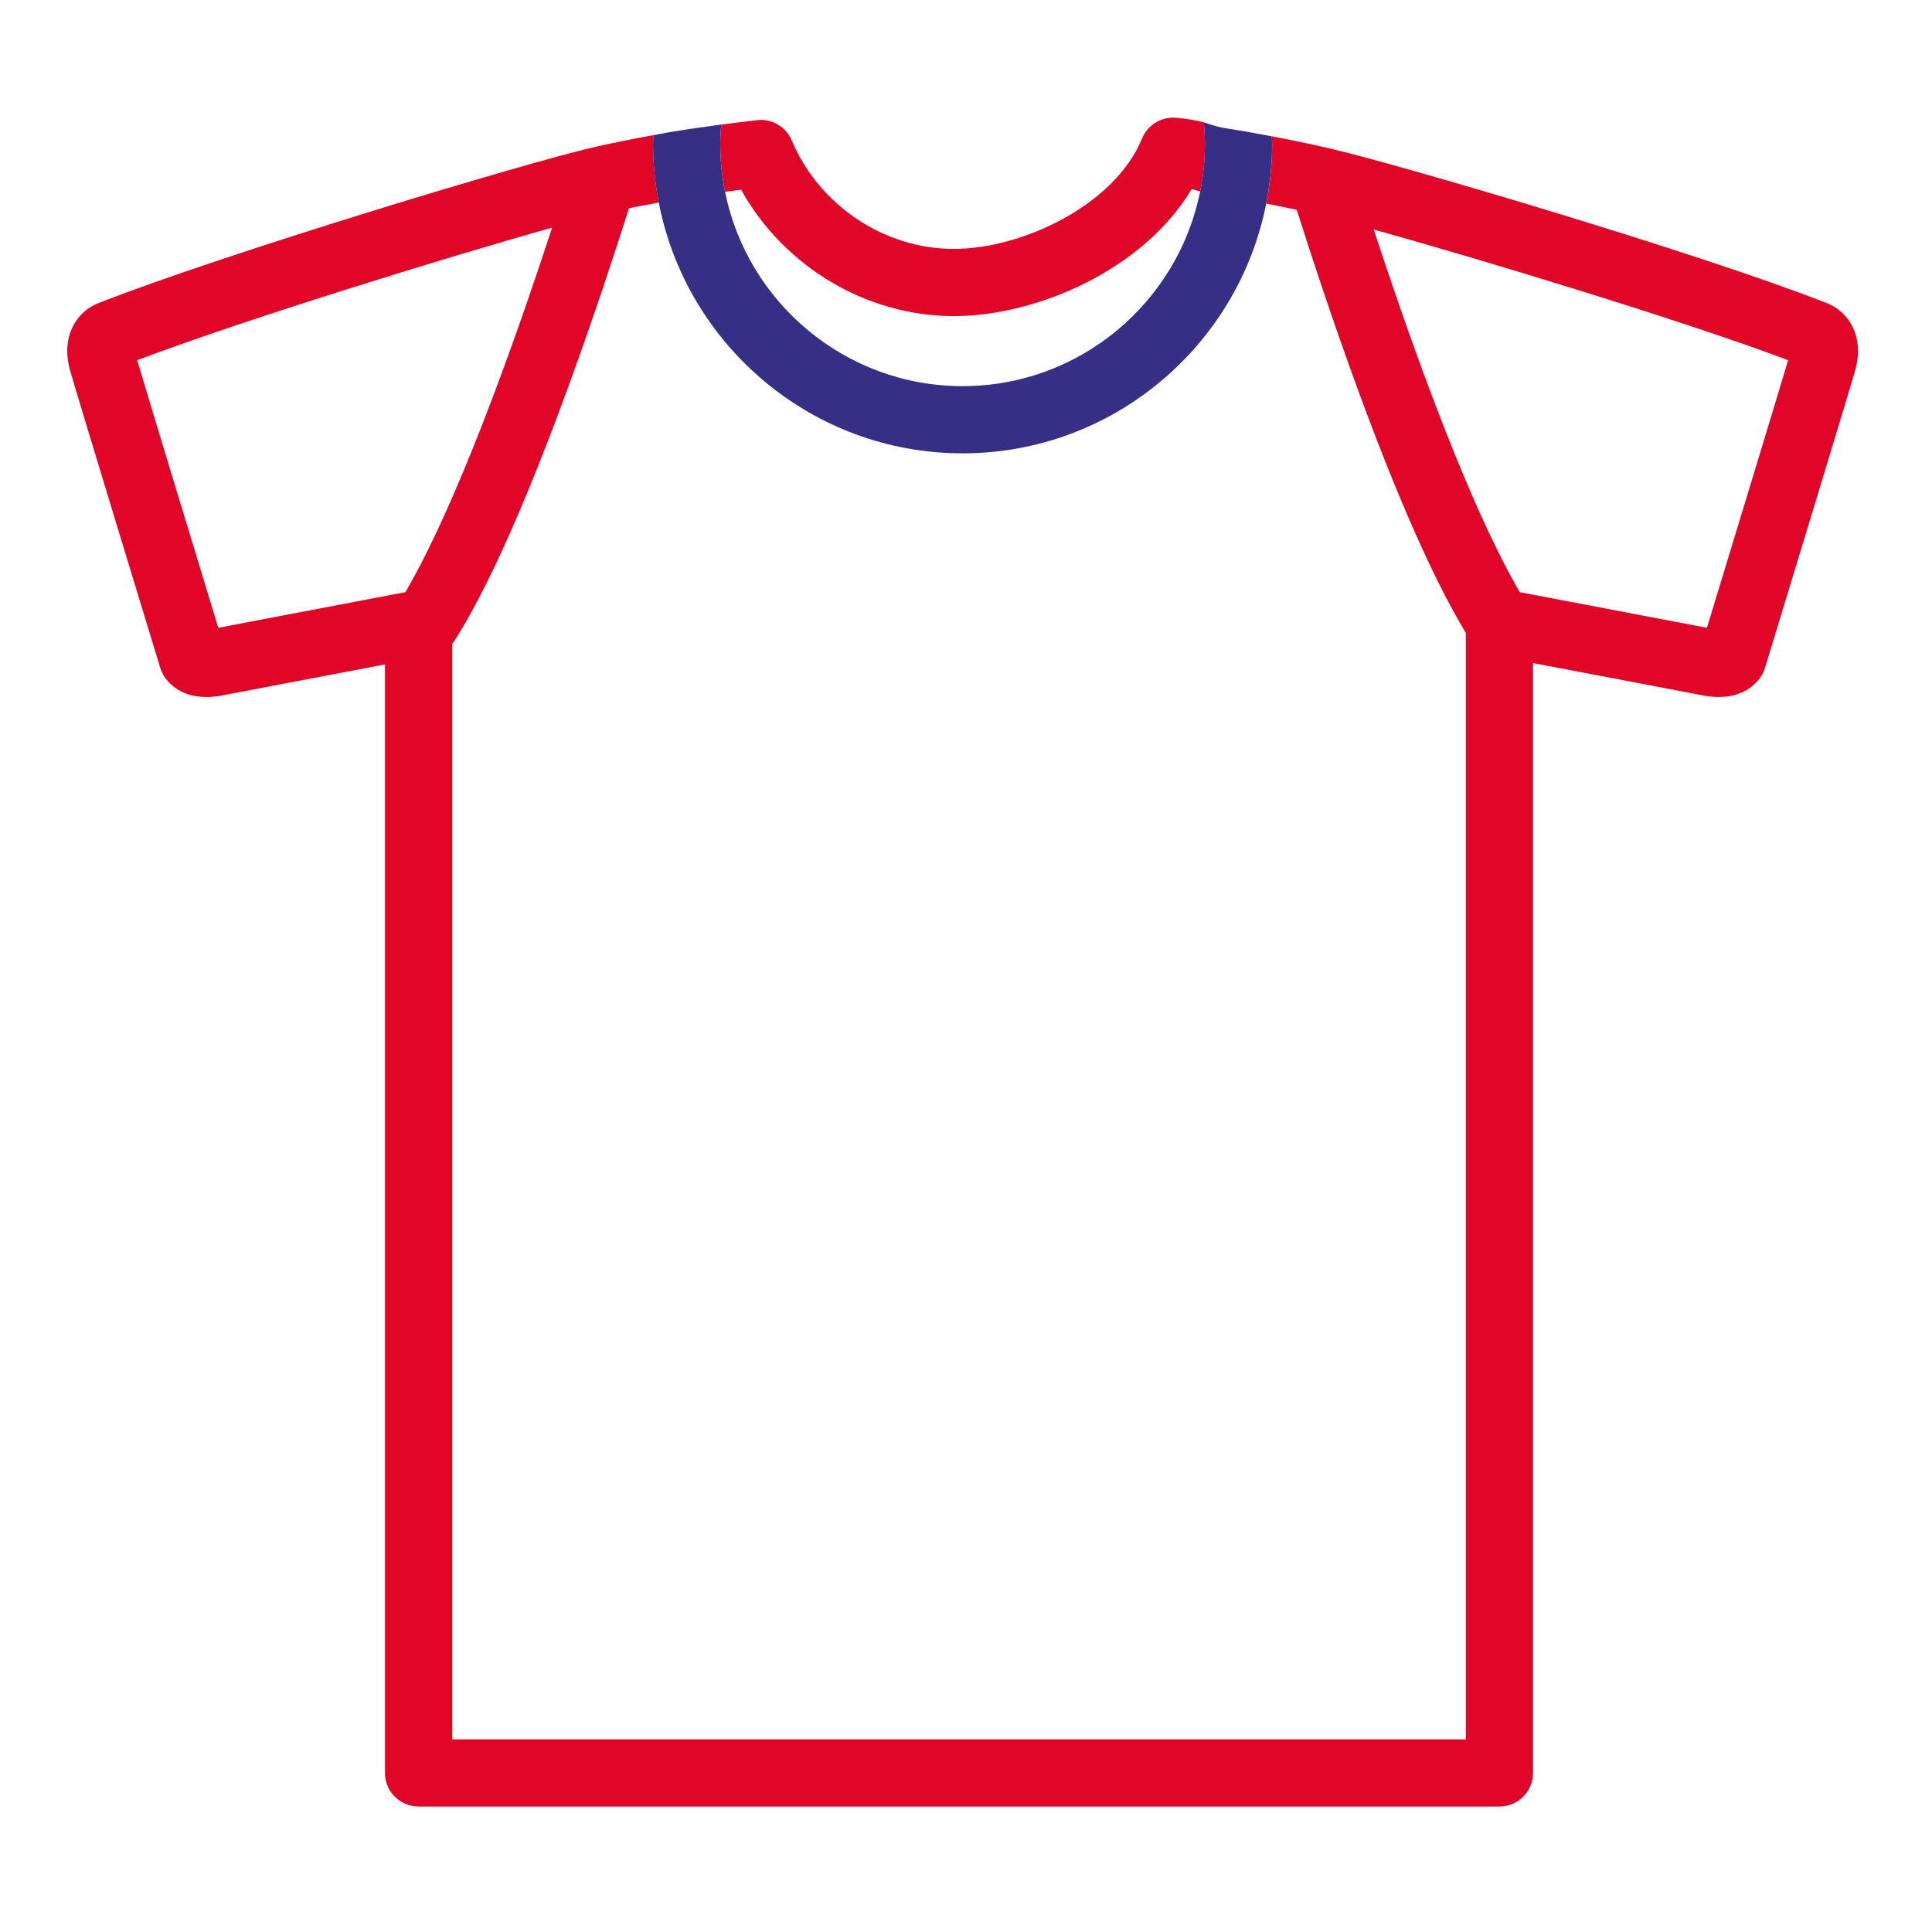 <svg width="82" height="82" viewBox="0 0 82 82" fill="none" xmlns="http://www.w3.org/2000/svg">
<rect width="82" height="82" fill="white"/>
<path fill-rule="evenodd" clip-rule="evenodd" d="M50.581 8.022C48.552 11.42 44.052 13.416 40.477 13.416C36.758 13.416 33.259 11.299 31.455 8.053C31.221 8.082 30.995 8.111 30.774 8.141C30.642 7.481 30.57 6.8 30.57 6.103C30.57 5.827 30.59 5.557 30.612 5.287C31.094 5.223 31.593 5.161 32.13 5.1C32.757 5.026 33.358 5.38 33.604 5.963C34.766 8.715 37.528 10.564 40.477 10.564C43.417 10.564 47.329 8.681 48.472 5.878C48.711 5.294 49.309 4.937 49.934 4.998C50.495 5.054 50.824 5.119 51.095 5.195C51.122 5.495 51.141 5.796 51.141 6.103C51.141 6.795 51.07 7.471 50.939 8.126C50.808 8.092 50.69 8.058 50.581 8.022ZM65.692 25.359C67.891 25.776 71.281 26.42 72.447 26.645L72.628 26.053C73.504 23.176 75.404 16.939 75.893 15.289C71.452 13.612 62.884 11.015 58.304 9.74C59.55 13.545 61.579 19.36 63.54 23.325C63.891 24.034 64.209 24.631 64.503 25.134L65.692 25.359ZM15.509 25.455L17.207 25.133C17.492 24.648 17.798 24.076 18.123 23.424C20.113 19.429 22.174 13.519 23.433 9.663C18.854 10.946 10.289 13.596 5.823 15.288C6.381 17.178 8.51 24.168 9.265 26.645C10.287 26.447 12.998 25.932 15.133 25.527L15.509 25.455ZM77.474 12.841C77.74 12.936 78.236 13.18 78.567 13.758C78.788 14.142 78.997 14.794 78.741 15.714C78.477 16.65 75.393 26.764 74.956 28.2L74.909 28.353C74.887 28.424 74.86 28.492 74.828 28.558C74.72 28.782 74.082 29.879 72.225 29.507C71.632 29.39 67.639 28.631 65.162 28.161L65.067 28.143V75.249C65.067 76.037 64.429 76.675 63.641 76.675H17.766C16.978 76.675 16.34 76.037 16.34 75.249V28.201L16.041 28.257L15.719 28.319C13.267 28.785 10.017 29.402 9.486 29.507C7.622 29.881 6.991 28.779 6.883 28.555C6.852 28.49 6.825 28.422 6.804 28.353L6.757 28.201C6.321 26.771 3.235 16.651 2.973 15.718C2.715 14.793 2.924 14.142 3.145 13.758C3.476 13.18 3.972 12.936 4.237 12.841C9.578 10.752 22.323 6.9 25.267 6.233C25.268 6.233 25.268 6.232 25.268 6.232C25.268 6.232 25.268 6.232 25.269 6.232C26.082 6.048 26.91 5.885 27.737 5.735C27.736 5.788 27.732 5.841 27.729 5.894C27.724 5.963 27.719 6.032 27.719 6.102C27.719 6.957 27.807 7.79 27.963 8.598C27.855 8.618 27.747 8.638 27.639 8.658C27.323 8.716 27.008 8.774 26.695 8.84C25.533 12.502 23.073 19.886 20.676 24.697C20.176 25.701 19.724 26.515 19.295 27.185C19.263 27.234 19.229 27.281 19.192 27.326V73.823H62.215V26.863C61.836 26.239 61.43 25.491 60.984 24.59C58.674 19.921 56.354 13.053 55.038 8.907C54.606 8.812 54.183 8.729 53.76 8.646L53.743 8.642C53.904 7.82 53.994 6.972 53.994 6.102C53.994 6.042 53.99 5.983 53.986 5.924C53.983 5.877 53.979 5.831 53.978 5.784C54.797 5.94 55.624 6.11 56.477 6.309H56.478C59.479 7.01 72.051 10.72 77.474 12.841Z" fill="#E10528"/>
<path fill-rule="evenodd" clip-rule="evenodd" d="M53.976 5.785C53.367 5.669 52.762 5.559 52.156 5.465V5.465C51.727 5.398 51.575 5.348 51.4 5.289C51.3 5.256 51.201 5.224 51.094 5.194C51.12 5.495 51.14 5.797 51.14 6.103C51.14 6.795 51.069 7.472 50.938 8.126C49.995 12.832 45.833 16.389 40.855 16.389C35.88 16.389 31.721 12.84 30.773 8.141C30.64 7.482 30.569 6.801 30.569 6.103C30.569 5.828 30.589 5.557 30.61 5.286C29.805 5.392 29.062 5.501 28.382 5.616C28.167 5.653 27.951 5.696 27.735 5.735C27.732 5.859 27.717 5.979 27.717 6.103C27.717 6.957 27.805 7.79 27.961 8.599C29.131 14.653 34.464 19.241 40.855 19.241C47.229 19.241 52.553 14.675 53.741 8.643C53.902 7.82 53.992 6.973 53.992 6.103C53.992 5.995 53.979 5.892 53.976 5.785Z" fill="#372F86"/>
</svg>

